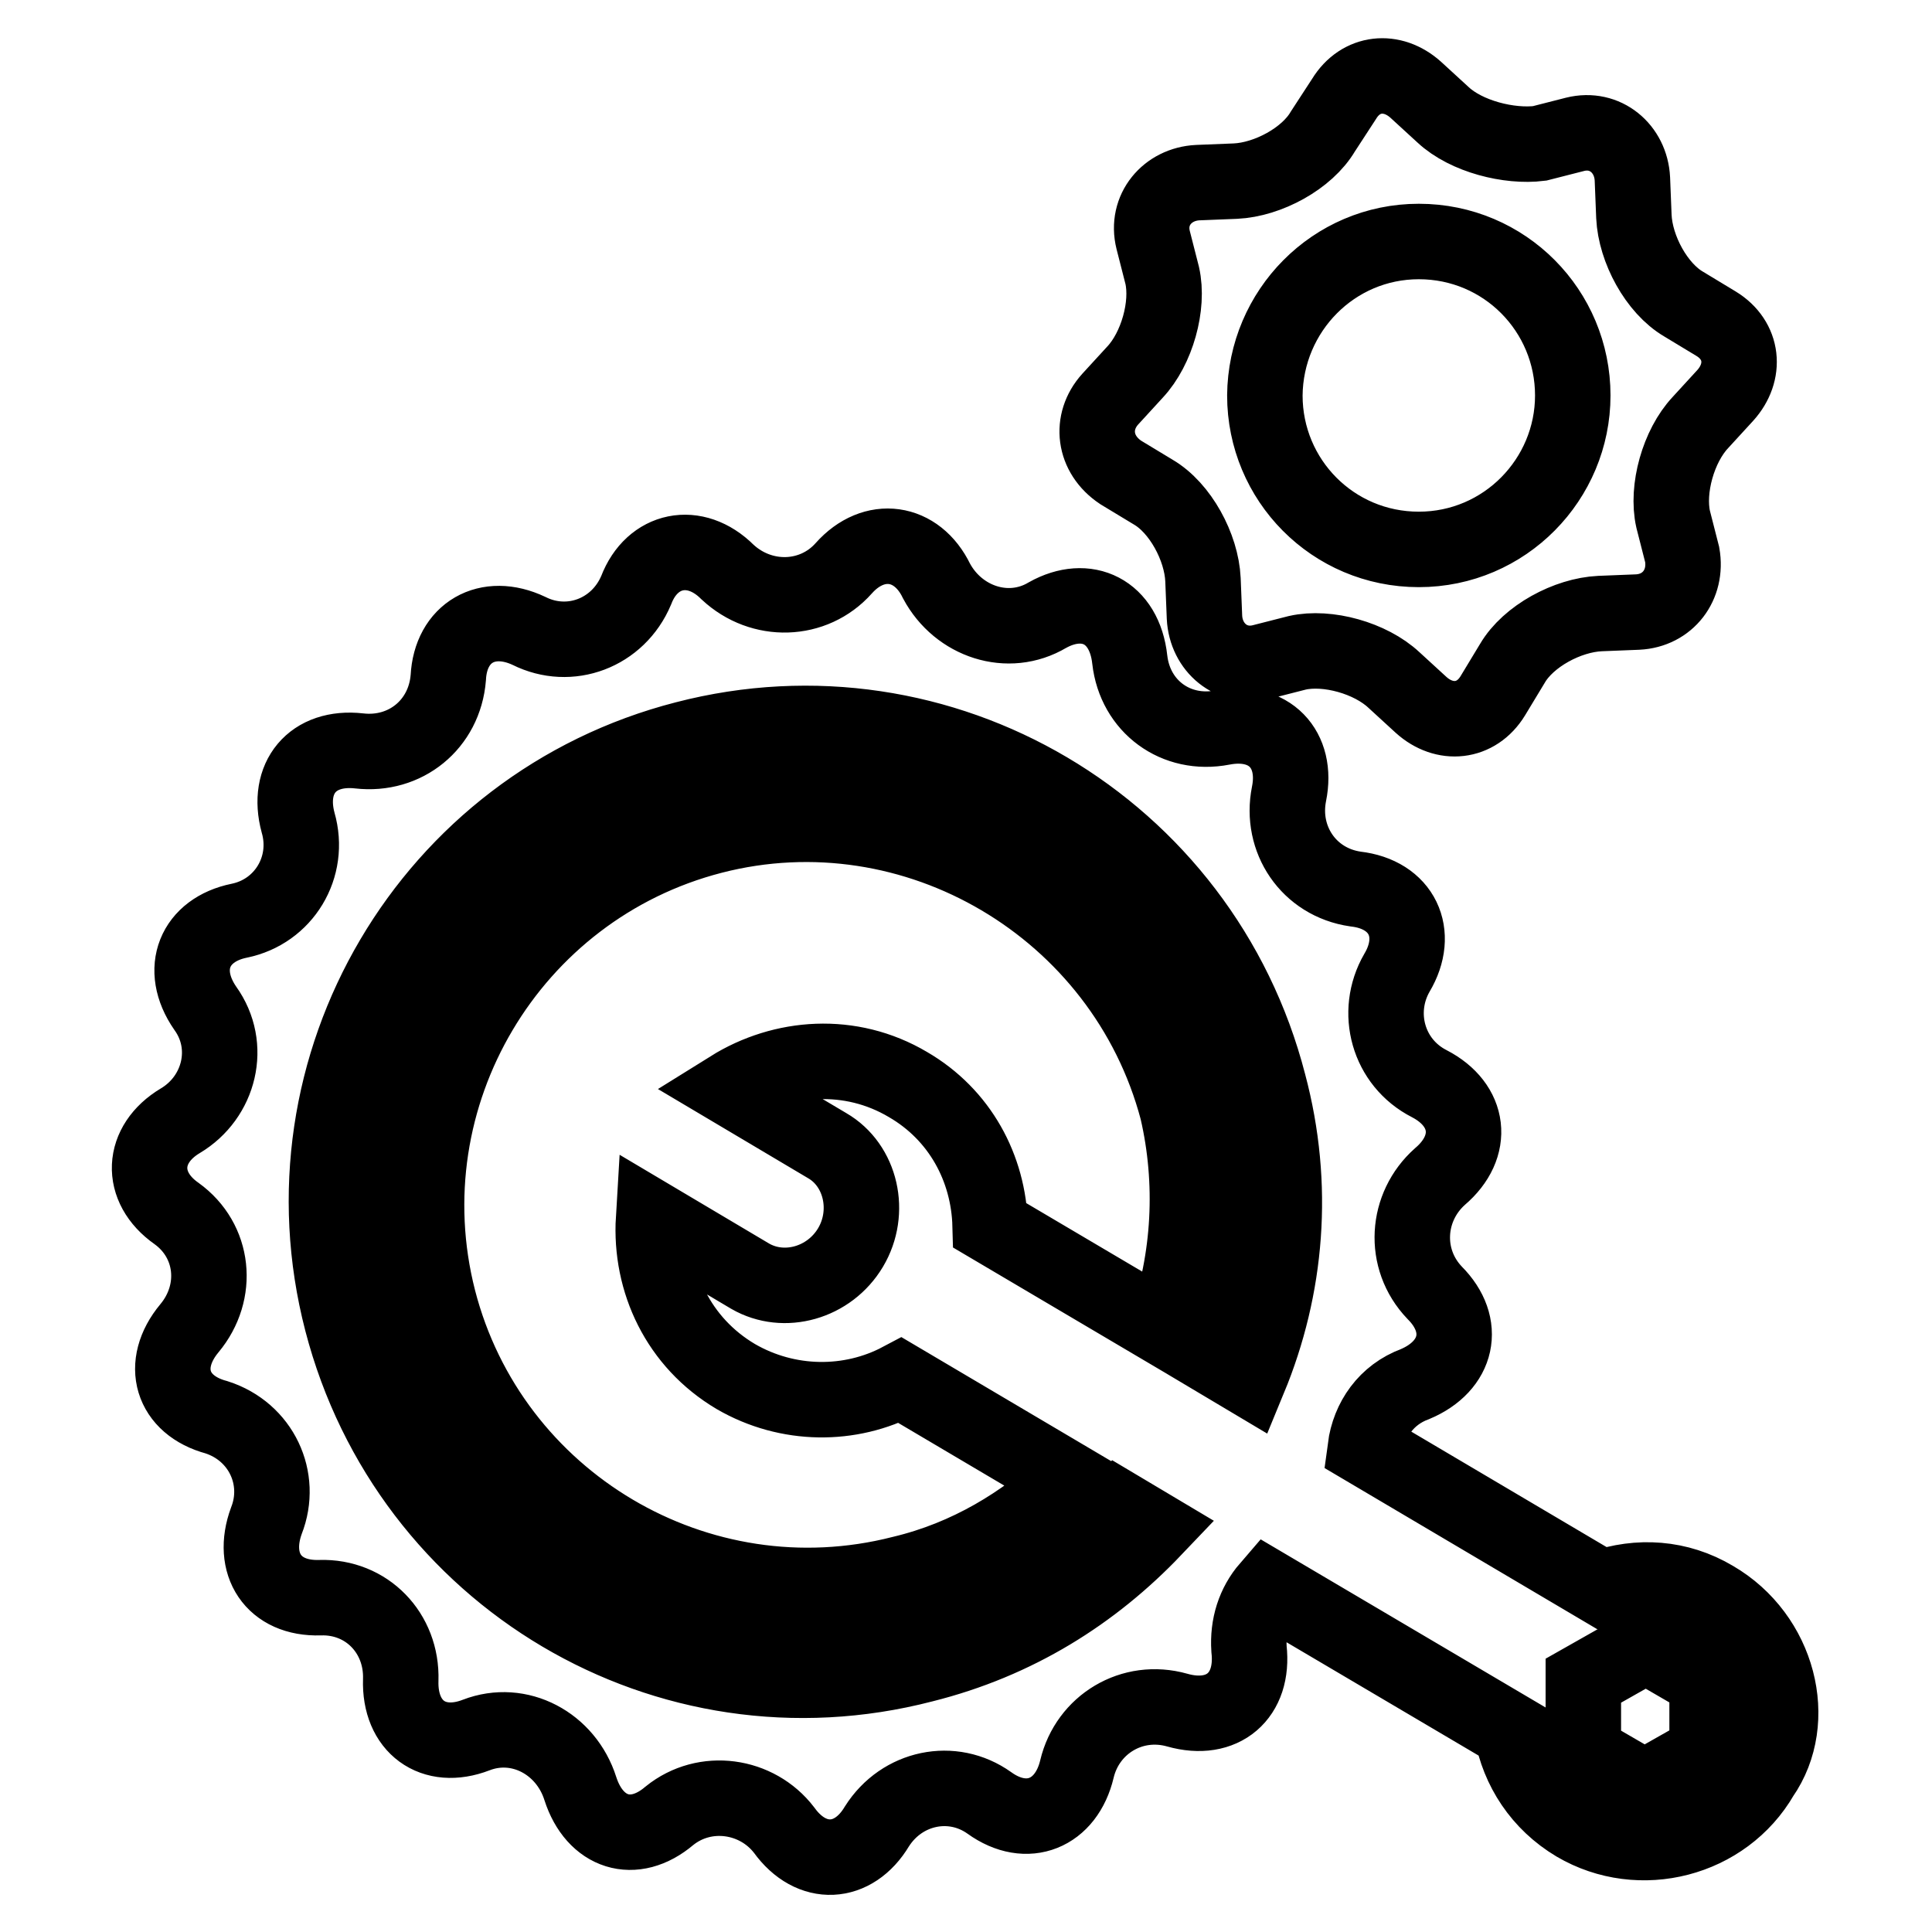 <?xml version="1.0" encoding="utf-8"?>
<!-- Svg Vector Icons : http://www.onlinewebfonts.com/icon -->
<!DOCTYPE svg PUBLIC "-//W3C//DTD SVG 1.1//EN" "http://www.w3.org/Graphics/SVG/1.1/DTD/svg11.dtd">
<svg version="1.1" xmlns="http://www.w3.org/2000/svg" xmlns:xlink="http://www.w3.org/1999/xlink" x="0px" y="0px" viewBox="0 0 256 256" enable-background="new 0 0 256 256" xml:space="preserve">
<g> <path stroke-width="10" fill-opacity="0" stroke="#000000"  d="M227.1,211.8c-4.7-2.8-10-3.1-14.9-1.4l-31.3-18.5c0.5-3.8,2.8-7.1,6.6-8.5c5.7-2.4,6.9-7.8,2.6-12.1 c-4.3-4.5-3.8-11.4,0.7-15.4c4.7-4,4-9.5-1.4-12.3c-5.5-2.8-7.3-9.5-4.3-14.7c3.1-5.2,0.7-10.4-5.5-11.1c-6.2-0.9-10-6.6-8.8-12.6 c1.2-5.9-2.6-10-8.8-8.8c-6.2,1.2-11.6-2.8-12.3-9c-0.7-6.4-5.7-8.8-10.9-5.9c-5.2,3.1-11.8,0.9-14.7-4.5 c-2.6-5.4-8.3-6.2-12.3-1.7c-4,4.5-10.9,4.7-15.4,0.5c-4.3-4.3-10-3.1-12.1,2.4c-2.4,5.7-8.8,8.1-14.2,5.4 c-5.5-2.6-10.4,0.2-10.7,6.2c-0.5,6.2-5.7,10.4-11.8,9.7c-6.2-0.7-9.7,3.6-8.1,9.5c1.7,5.9-1.9,11.8-7.8,13 c-5.9,1.2-8.1,6.4-4.5,11.6c3.6,5,1.9,11.8-3.3,14.9c-5.2,3.1-5.5,8.8-0.5,12.3c5,3.6,5.7,10.4,1.7,15.2s-2.4,10.2,3.6,11.8 c5.9,1.9,8.8,8.1,6.6,13.7c-2.1,5.7,0.9,10.4,7.1,10.2c6.2-0.2,10.9,4.7,10.7,10.9c-0.2,6.2,4.3,9.5,10,7.3S75,231,76.9,237 c1.9,5.9,7.1,7.6,11.8,3.6c4.7-3.8,11.6-2.8,15.2,1.9c3.6,5,9.2,4.7,12.3-0.5c3.3-5.2,10-6.6,14.9-3.1c5,3.6,10.2,1.4,11.6-4.5 s7.3-9.5,13.3-7.8s10.2-1.9,9.5-8.1c-0.2-3.1,0.7-5.9,2.6-8.1l32.2,19c0.9,5,3.8,9.5,8.5,12.3c8.5,5,19.7,2.1,24.6-6.4 C238.5,228,235.7,216.8,227.1,211.8z M154.4,176.1l-23.2-13.7c-0.2-7.6-4-14.7-10.9-18.7c-7.6-4.5-16.6-3.8-23.5,0.5l12.8,7.6 c4.5,2.6,5.9,8.8,3.1,13.5c-2.8,4.7-8.8,6.4-13.3,3.8l-12.8-7.6c-0.5,8.3,3.3,16.4,10.9,20.9c6.9,4,15.2,4,21.8,0.5l22.5,13.3 c-6.2,5.7-13.5,10.2-22.3,12.3c-27,6.9-54.5-9.5-61.4-36.3c-6.9-27,9.5-54.5,36.3-61.4c26.8-6.9,54.5,9.5,61.6,36.3 C158.2,156.6,157.7,166.8,154.4,176.1z M165.5,182.7l-4.7-2.8c4-10.9,5.2-23,1.9-35.1c-8.1-31-39.6-49.8-70.6-41.7 c-30.8,7.8-49.5,39.6-41.5,70.6c8.1,31,39.6,49.8,70.6,41.7c10.7-2.8,19.9-8.3,27-15.6l4.7,2.8c-8.1,8.5-18.2,14.9-30.6,18 c-33.9,8.8-68.2-11.6-77-45.5c-8.8-33.9,11.6-68.5,45.5-77.2c33.9-8.8,68.5,11.6,77.3,45.7C171.7,157.1,170.5,170.6,165.5,182.7z  M226.2,232.2l-8.3,4.7l-8.1-4.7v-9.5l8.3-4.7l8.1,4.7V232.2z M148.5,62.6l4.3,2.6c3.6,2.1,6.4,7.3,6.6,11.6l0.2,5 c0.2,4,3.6,6.9,7.6,5.9l4.7-1.2c4-0.9,9.7,0.7,12.8,3.6l3.6,3.3c3.1,2.8,7.3,2.4,9.5-1.2l2.6-4.3c2.1-3.6,7.3-6.4,11.6-6.6l5-0.2 c4-0.2,6.6-3.6,5.9-7.6l-1.2-4.7c-0.9-4,0.7-9.7,3.6-12.8l3.3-3.6c2.8-3.1,2.4-7.3-1.2-9.5l-4.3-2.6c-3.6-2.1-6.4-7.3-6.6-11.6 l-0.2-5c-0.2-4-3.6-6.9-7.6-5.9l-4.7,1.2c-4,0.5-9.7-0.9-12.8-3.8l-3.6-3.3c-3.1-2.8-7.3-2.4-9.5,1.2l-2.8,4.3 c-2.1,3.6-7.3,6.4-11.6,6.6l-5,0.2c-4,0.2-6.9,3.6-5.9,7.6l1.2,4.7c0.9,4-0.7,9.7-3.6,12.8l-3.3,3.6 C144.4,55.9,144.9,60.2,148.5,62.6z M188,32c11.4,0,20.4,9.2,20.4,20.4c0,11.1-9,20.4-20.4,20.4c-11.4,0-20.4-9.2-20.4-20.4 C167.7,41.2,176.7,32,188,32z"/></g>
</svg>